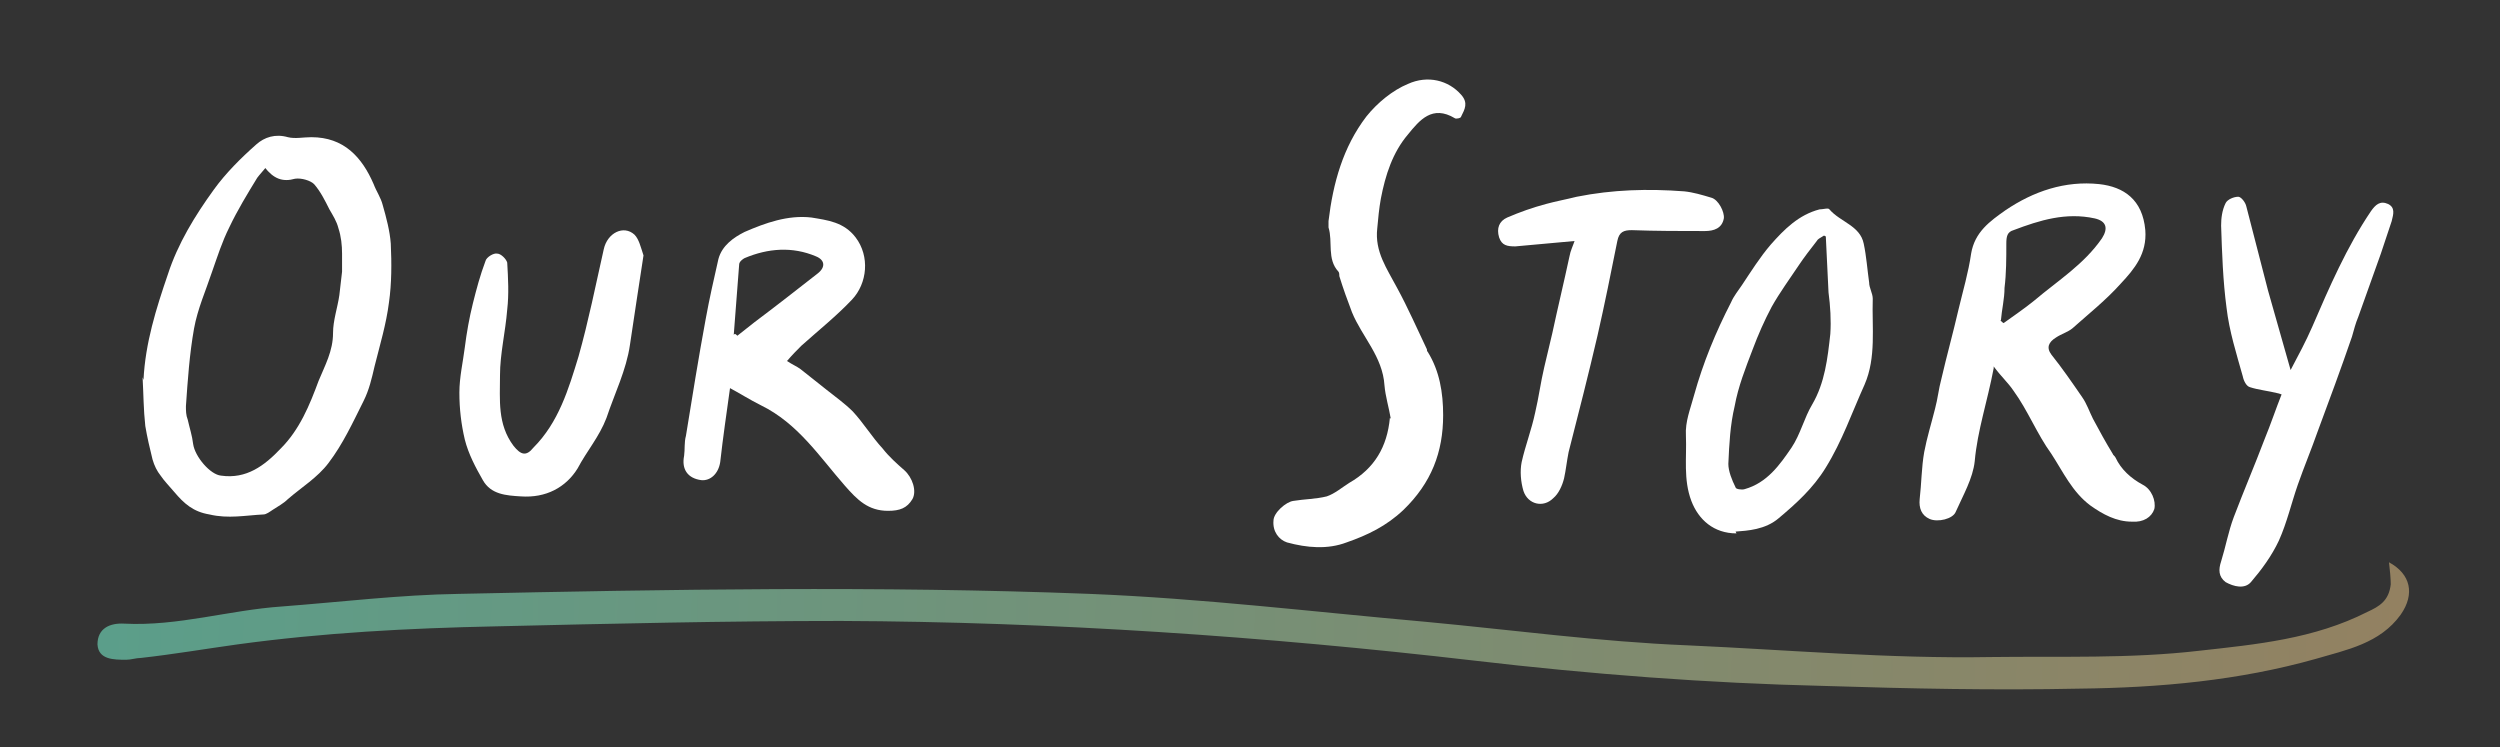 <svg viewBox="0 0 277 82.8" version="1.1" xmlns:xlink="http://www.w3.org/1999/xlink" xmlns="http://www.w3.org/2000/svg" id="Layer_2">
  
  <rect x="0" y="0" width="277" height="82.8" fill="#333333" stroke="none"/>
  
  <defs>
    <style>
      .st0 {
        fill: url(#linear-gradient);
      }

      .st1 {
        fill: #fff;
      }
    </style>
    <linearGradient gradientUnits="userSpaceOnUse" gradientTransform="translate(9.5 -294) rotate(1.5) scale(1 -1)" y2="-358.2" x2="266.9" y1="-358.2" x1="11" id="linear-gradient">
      <stop stop-color="#5b9e8a" offset="0"></stop>
      <stop stop-color="#938161" offset="1"></stop>
    </linearGradient>
  </defs>
  <g id="Layer_1-2">
    <g>
      <path d="M15.9,42.1c.2-4.1,1.4-7.9,2.7-11.7,1.1-3.4,3-6.5,5.1-9.4,1.3-1.8,3-3.5,4.7-5,.9-.8,2.1-1.2,3.5-.8.8.2,1.7,0,2.6,0,3.6,0,5.6,2.2,6.9,5.2.3.8.8,1.5,1,2.3.4,1.4.8,2.9.9,4.3.1,2.2.1,4.4-.2,6.5-.3,2.4-1,4.7-1.6,7.1-.3,1.3-.6,2.6-1.2,3.8-1.2,2.4-2.3,4.8-3.9,6.9-1.2,1.6-3,2.7-4.5,4-.5.5-1.1.8-1.7,1.2-.3.2-.7.5-1,.5-2,.1-3.9.5-6,0-1.8-.3-2.8-1.2-3.9-2.5-.5-.6-1.1-1.2-1.5-1.8-.4-.5-.7-1.1-.9-1.8-.3-1.2-.6-2.5-.8-3.7-.2-1.8-.2-3.6-.3-5.4h0ZM29.5,18.5c-.4.5-.7.8-1,1.2-1.1,1.8-2.2,3.6-3.1,5.5-.8,1.6-1.3,3.2-1.9,4.9-.7,2.1-1.6,4.1-2,6.3-.5,2.8-.7,5.7-.9,8.6,0,.5,0,1,.2,1.5.2.9.5,1.8.6,2.7.2,1.4,1.9,3.4,3.1,3.5,2.8.4,4.8-1.1,6.6-3,2.1-2.1,3.2-4.8,4.2-7.5.7-1.7,1.6-3.3,1.6-5.3,0-1.4.5-2.8.7-4.2.1-.9.2-1.7.3-2.6,0-.7,0-1.4,0-2,0-.9-.1-1.9-.4-2.8-.2-.8-.6-1.4-1-2.1-.5-1-1-2-1.7-2.8-.4-.4-1.4-.7-2.1-.6-1.4.4-2.4,0-3.4-1.3h0Z" class="st1"></path>
      <path d="M220.9,40.8c-.7,3.7-1.8,6.9-2.1,10.3-.2,1.9-1.3,3.8-2.1,5.6-.3.8-2,1.2-2.9.8-.9-.4-1.2-1.2-1.1-2.2.2-1.7.2-3.5.5-5.2.3-1.6.8-3.2,1.2-4.8.3-1.1.4-2.2.7-3.3.6-2.6,1.3-5.1,1.9-7.7.5-2.1,1.1-4.1,1.4-6.2.4-2.4,2.1-3.6,3.8-4.8,3.1-2.1,6.6-3.3,10.4-2.9,2.7.3,4.8,1.7,5.1,5.1.2,2.6-1.2,4.3-2.7,5.9-1.6,1.8-3.6,3.4-5.4,5-.5.4-1.2.6-1.8,1-.8.5-1.1,1.1-.5,1.9,1.2,1.5,2.3,3.1,3.4,4.7.5.7.8,1.6,1.2,2.4.7,1.3,1.4,2.6,2.2,3.9,0,.1.2.2.3.4.6,1.3,1.7,2.3,3,3,1,.5,1.5,1.8,1.3,2.7-.3.9-1.2,1.5-2.5,1.4-1.7,0-3.2-.8-4.6-1.8-2-1.5-3-3.7-4.3-5.7-1.6-2.2-2.6-4.8-4.2-7-.6-.9-1.4-1.6-2.2-2.7h0ZM221.6,35.5c.1,0,.2.2.4.3,1.1-.8,2.3-1.6,3.4-2.5,2.6-2.2,5.5-4,7.5-6.9.7-1.1.5-1.9-.8-2.2-3.2-.7-6.1.2-9,1.3-.7.2-.8.7-.8,1.5,0,1.6,0,3.3-.2,4.9,0,1.2-.3,2.4-.4,3.6h0Z" class="st1"></path>
      <path d="M80.9,42.9c-.4,2.9-.8,5.6-1.1,8.3-.2,1.3-1.1,2.1-2.1,2-1.5-.2-2.2-1.2-1.9-2.7.1-.7,0-1.5.2-2.2.7-4.3,1.4-8.7,2.2-13,.4-2.2.9-4.4,1.4-6.6.4-1.5,1.7-2.4,2.9-3,2.3-1,4.8-1.9,7.4-1.6,1.8.3,3.6.5,4.9,2.2,1.6,2.1,1.3,5.1-.4,6.9-1.7,1.8-3.7,3.4-5.6,5.1-.5.5-1,1-1.6,1.7.6.4,1.1.6,1.5.9,1,.8,2,1.6,2.9,2.3,1,.8,2,1.5,2.9,2.4,1.2,1.3,2.1,2.8,3.3,4.1.7.9,1.6,1.7,2.4,2.4.9.8,1.4,2.3.9,3.2-.6,1-1.4,1.3-2.7,1.3-2.2,0-3.4-1.2-4.8-2.8-2.8-3.2-5.2-6.9-9.3-8.9-1.2-.6-2.3-1.3-3.6-2h0ZM81.4,37c.1,0,.2.1.3.2.6-.5,1.3-1,1.9-1.5,2.4-1.8,4.7-3.6,7-5.4.9-.7.8-1.5-.2-1.9-2.6-1.1-5.3-.9-7.9.2-.2.1-.6.4-.6.7-.2,2.6-.4,5.2-.6,7.8h0Z" class="st1"></path>
      <path d="M154.1,46.4c-.2-1.2-.6-2.5-.7-3.7-.2-3.2-2.5-5.4-3.6-8.1-.5-1.3-1-2.7-1.4-4,0-.1,0-.4-.1-.5-1.3-1.4-.6-3.3-1.1-4.9,0-.2,0-.5,0-.7.5-4.2,1.6-8.2,4.2-11.6,1.2-1.5,2.9-2.9,4.6-3.6,2.2-1,4.5-.4,5.9,1.2.8.9.4,1.6,0,2.4,0,.2-.6.3-.7.2-2.5-1.5-3.9.2-5.2,1.8-1.7,2-2.5,4.5-3,7.1-.2,1.1-.3,2.2-.4,3.3-.3,2.6,1.1,4.5,2.2,6.6,1.2,2.2,2.2,4.5,3.3,6.8,0,.1,0,.2.1.3,1.3,2.1,1.7,4.5,1.7,7,0,4.1-1.3,7.5-4.4,10.5-1.9,1.8-4,2.8-6.3,3.6-2.1.8-4.4.6-6.6,0-.9-.3-1.6-1.2-1.5-2.4,0-.9,1.4-2.1,2.2-2.2,1.2-.2,2.5-.2,3.7-.5.9-.3,1.7-1,2.5-1.5,2.8-1.6,4.2-4,4.5-7.2h0Z" class="st1"></path>
      <path d="M192.4,59.1c-2.5,0-4.2-1.5-5-3.6-.9-2.4-.5-4.8-.6-7.2-.1-1.6.5-3,.9-4.5,1-3.6,2.4-7,4.1-10.3.3-.7.8-1.3,1.2-1.9,1-1.5,2-3.1,3.2-4.5,1.5-1.7,3.1-3.3,5.4-3.9.4,0,1-.2,1.1,0,1.2,1.4,3.4,1.8,3.8,3.8.3,1.4.4,2.9.6,4.3,0,.6.4,1.2.4,1.8-.1,3.2.4,6.5-.9,9.5-1.4,3.1-2.5,6.3-4.3,9.2-1.4,2.3-3.3,4-5.2,5.6-1.5,1.3-3.5,1.4-4.8,1.5h0ZM202.1,26.1c-.5.3-.7.4-.8.6-.7.9-1.4,1.8-2,2.7-1,1.5-2.1,3-3,4.6-.8,1.5-1.5,3.1-2.1,4.7-.8,2.1-1.6,4.1-2,6.3-.5,2.1-.6,4.2-.7,6.4,0,.8.4,1.8.8,2.6,0,.2.7.3,1,.2,2.5-.7,3.9-2.7,5.2-4.6,1-1.5,1.4-3.3,2.3-4.8,1.4-2.4,1.7-5.1,2-7.8.1-1.5,0-3.1-.2-4.6-.1-2-.2-4-.3-6.2h0Z" class="st1"></path>
      <path d="M252.5,43.6c-1.2-.3-2.3-.4-3.2-.7-.4-.1-.7-.7-.8-1.2-.7-2.5-1.5-5-1.8-7.6-.4-3-.5-6.1-.6-9.1,0-.8.1-1.7.5-2.5.2-.4.9-.7,1.4-.7.3,0,.8.6.9,1.1.8,3.1,1.6,6.2,2.4,9.3.8,2.8,1.6,5.6,2.5,8.8.9-1.7,1.7-3.2,2.4-4.8,1.9-4.4,3.8-8.8,6.5-12.8.5-.7,1-1.2,1.9-.8.8.4.6,1.1.4,1.9-.4,1.2-.8,2.4-1.2,3.6-.8,2.3-1.7,4.7-2.5,7-.3.7-.5,1.5-.7,2.2-1.2,3.5-2.5,7-3.8,10.5-.7,2-1.5,3.9-2.2,5.9-.7,2-1.2,4.2-2.1,6.2-.8,1.7-1.9,3.2-3.1,4.6-.7.8-1.9.5-2.8,0-.8-.6-.8-1.4-.5-2.3.5-1.6.8-3.3,1.4-4.9,1.1-2.9,2.3-5.7,3.4-8.6.7-1.7,1.3-3.5,1.9-5h0Z" class="st1"></path>
      <path d="M71.3,28.3c-.5,3.2-1,6.6-1.5,9.9-.4,2.8-1.7,5.4-2.6,8.1-.8,2.1-2.2,3.7-3.2,5.6-1.3,2.1-3.5,3.3-6.3,3.1-1.6-.1-3.3-.2-4.2-1.8-.8-1.4-1.6-2.9-2-4.5-.4-1.7-.6-3.4-.6-5.2,0-1.7.4-3.4.6-5,.2-1.6.5-3.3.9-4.9.4-1.6.8-3.1,1.4-4.7.1-.4.9-.9,1.3-.8.4,0,1,.6,1.1,1,.1,1.7.2,3.5,0,5.2-.2,2.5-.8,4.9-.8,7.3,0,2.7-.3,5.4,1.5,7.8.8,1,1.4,1.2,2.2.2,2.8-2.8,3.9-6.5,5-10.1,1.1-3.9,1.9-7.9,2.8-11.9.4-1.8,2.2-2.7,3.4-1.6.5.5.7,1.4,1,2.3Z" class="st1"></path>
      <path d="M174.5,26.7c-2.3.2-4.5.4-6.6.6-.9,0-1.5-.1-1.8-1-.3-1,0-1.8.9-2.2,1.4-.6,2.8-1.1,4.3-1.5,1.1-.3,2.2-.5,3.4-.8,4-.8,7.9-.9,11.9-.6,1,.1,2,.4,3,.7.8.2,1.5,1.6,1.4,2.3-.2,1.1-1.1,1.4-2.1,1.4-2.7,0-5.4,0-8.1-.1-.9,0-1.4.2-1.6,1.2-.7,3.5-1.4,7-2.2,10.5-1,4.3-2.1,8.6-3.2,12.9-.2,1-.3,2-.5,2.9-.2.8-.6,1.7-1.2,2.2-1.1,1.1-2.8.7-3.3-.8-.3-1-.4-2.2-.2-3.2.4-1.8,1.1-3.6,1.5-5.5.4-1.7.6-3.3,1-5,.3-1.3.6-2.5.9-3.8.6-2.8,1.3-5.7,1.9-8.5.1-.6.4-1.2.6-1.8h0Z" class="st1"></path>
    </g>
  </g>
  <path d="M264.9,65c0-1-.1-1.8-.2-2.7,2.4,1.3,2.9,3.5,1.3,5.8-2.3,3.2-6,3.9-9.4,4.9-8.5,2.4-17.3,3.2-26.2,3.3-9.4.2-18.8,0-28.3-.3-12.9-.3-25.9-1.3-38.7-2.8-23.3-2.7-46.7-4.3-70.2-4.4-12.8,0-25.5.3-38.3.6-9.6.2-19.1.7-28.6,2-3.6.5-7.1,1.1-10.7,1.5-.5,0-1.1.2-1.6.2-1.4,0-3.1,0-3.2-1.7,0-1.8,1.4-2.4,3-2.3,5.9.3,11.6-1.5,17.4-1.9,6.6-.5,13.1-1.3,19.7-1.4,23.3-.5,46.5-.9,69.8,0,12.5.5,24.9,2,37.3,3.1,9.6.9,19.2,2.2,28.9,2.6,11.2.5,22.4,1.5,33.7,1.3,7.7-.1,15.4.2,23.1-.7,6.3-.7,12.7-1.3,18.6-4.3,1.3-.6,2.4-1.2,2.6-3.1h0Z" class="st0"></path>
</svg>